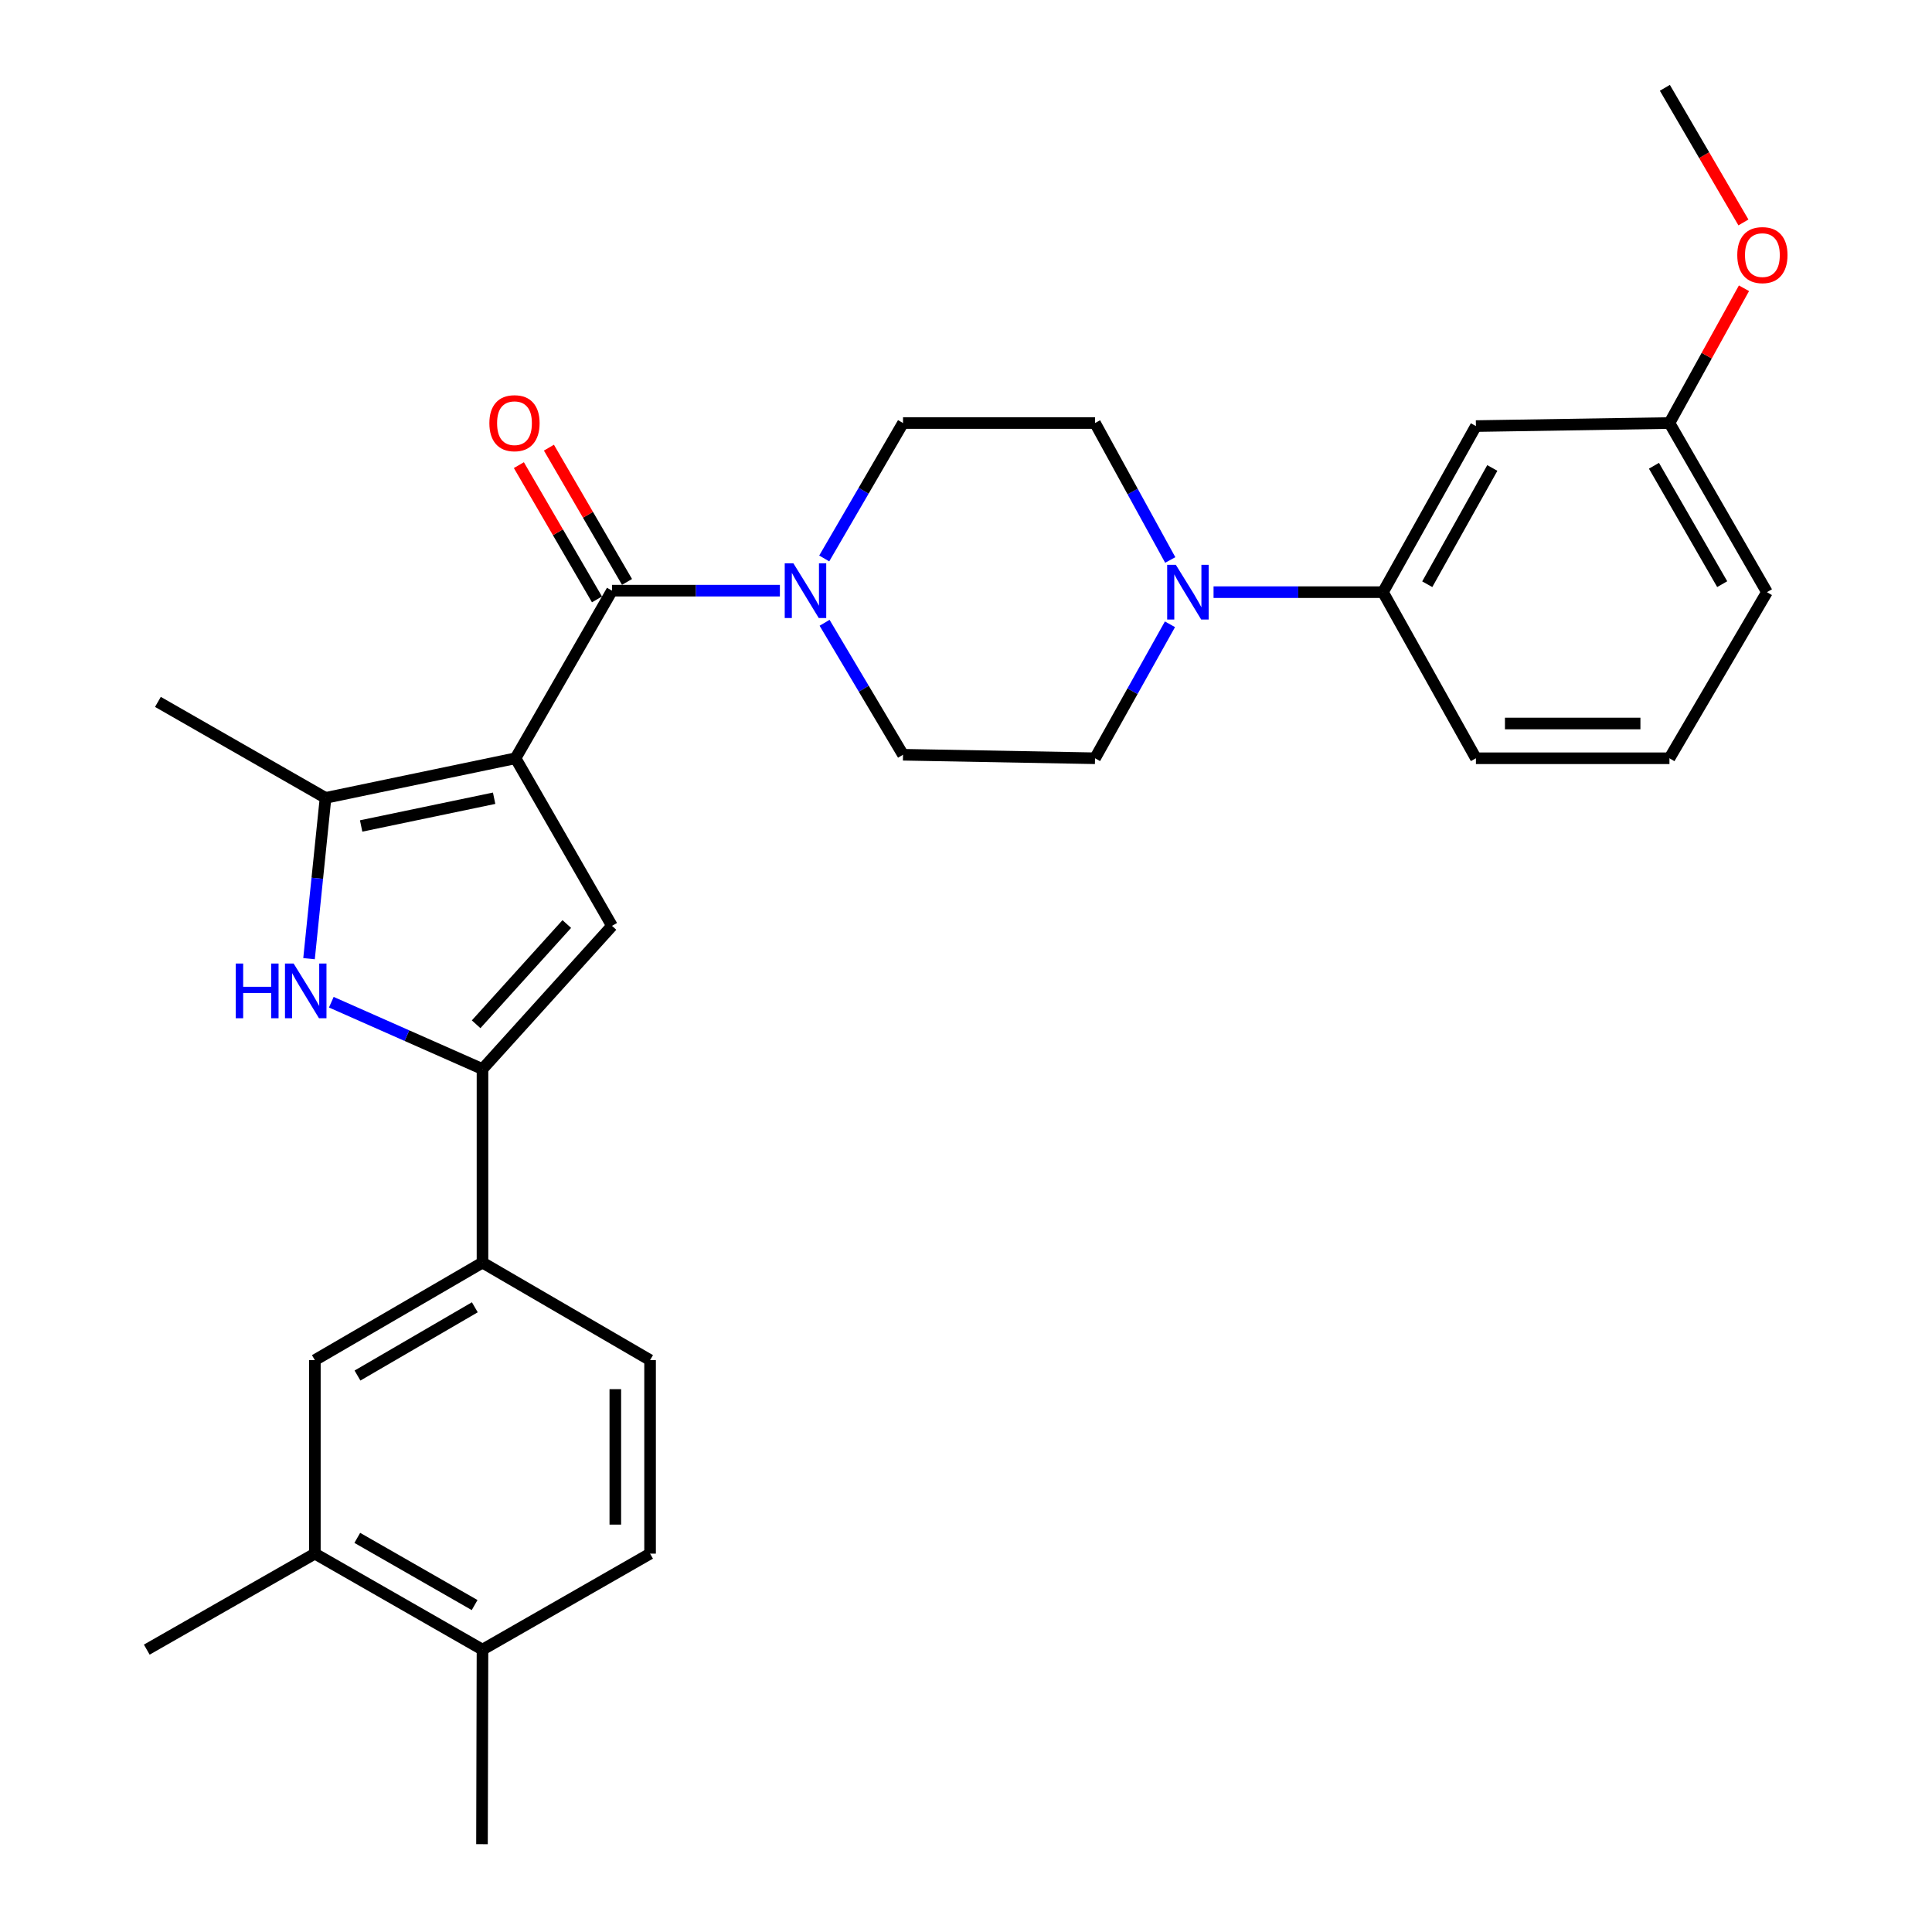 <?xml version='1.0' encoding='iso-8859-1'?>
<svg version='1.1' baseProfile='full'
              xmlns='http://www.w3.org/2000/svg'
                      xmlns:rdkit='http://www.rdkit.org/xml'
                      xmlns:xlink='http://www.w3.org/1999/xlink'
                  xml:space='preserve'
width='1000px' height='1000px' viewBox='0 0 1000 1000'>
<!-- END OF HEADER -->
<rect style='opacity:1.0;fill:#FFFFFF;stroke:none' width='1000' height='1000' x='0' y='0'> </rect>
<path class='bond-0' d='M 266.838,392.476 L 316.767,305.723' style='fill:none;fill-rule:evenodd;stroke:#000000;stroke-width:6px;stroke-linecap:butt;stroke-linejoin:miter;stroke-opacity:1' />
<path class='bond-1' d='M 266.838,392.476 L 316.767,479.229' style='fill:none;fill-rule:evenodd;stroke:#000000;stroke-width:6px;stroke-linecap:butt;stroke-linejoin:miter;stroke-opacity:1' />
<path class='bond-3' d='M 266.838,392.476 L 168.5,412.987' style='fill:none;fill-rule:evenodd;stroke:#000000;stroke-width:6px;stroke-linecap:butt;stroke-linejoin:miter;stroke-opacity:1' />
<path class='bond-3' d='M 255.761,413.166 L 186.925,427.524' style='fill:none;fill-rule:evenodd;stroke:#000000;stroke-width:6px;stroke-linecap:butt;stroke-linejoin:miter;stroke-opacity:1' />
<path class='bond-5' d='M 316.767,305.723 L 360.219,305.723' style='fill:none;fill-rule:evenodd;stroke:#000000;stroke-width:6px;stroke-linecap:butt;stroke-linejoin:miter;stroke-opacity:1' />
<path class='bond-5' d='M 360.219,305.723 L 403.67,305.723' style='fill:none;fill-rule:evenodd;stroke:#0000FF;stroke-width:6px;stroke-linecap:butt;stroke-linejoin:miter;stroke-opacity:1' />
<path class='bond-12' d='M 324.543,301.2 L 304.332,266.453' style='fill:none;fill-rule:evenodd;stroke:#000000;stroke-width:6px;stroke-linecap:butt;stroke-linejoin:miter;stroke-opacity:1' />
<path class='bond-12' d='M 304.332,266.453 L 284.12,231.706' style='fill:none;fill-rule:evenodd;stroke:#FF0000;stroke-width:6px;stroke-linecap:butt;stroke-linejoin:miter;stroke-opacity:1' />
<path class='bond-12' d='M 308.991,310.246 L 288.779,275.5' style='fill:none;fill-rule:evenodd;stroke:#000000;stroke-width:6px;stroke-linecap:butt;stroke-linejoin:miter;stroke-opacity:1' />
<path class='bond-12' d='M 288.779,275.5 L 268.567,240.753' style='fill:none;fill-rule:evenodd;stroke:#FF0000;stroke-width:6px;stroke-linecap:butt;stroke-linejoin:miter;stroke-opacity:1' />
<path class='bond-2' d='M 316.767,479.229 L 249.735,553.347' style='fill:none;fill-rule:evenodd;stroke:#000000;stroke-width:6px;stroke-linecap:butt;stroke-linejoin:miter;stroke-opacity:1' />
<path class='bond-2' d='M 293.368,478.278 L 246.446,530.161' style='fill:none;fill-rule:evenodd;stroke:#000000;stroke-width:6px;stroke-linecap:butt;stroke-linejoin:miter;stroke-opacity:1' />
<path class='bond-7' d='M 249.735,553.347 L 249.735,653.524' style='fill:none;fill-rule:evenodd;stroke:#000000;stroke-width:6px;stroke-linecap:butt;stroke-linejoin:miter;stroke-opacity:1' />
<path class='bond-29' d='M 249.735,553.347 L 210.611,536.044' style='fill:none;fill-rule:evenodd;stroke:#000000;stroke-width:6px;stroke-linecap:butt;stroke-linejoin:miter;stroke-opacity:1' />
<path class='bond-29' d='M 210.611,536.044 L 171.486,518.74' style='fill:none;fill-rule:evenodd;stroke:#0000FF;stroke-width:6px;stroke-linecap:butt;stroke-linejoin:miter;stroke-opacity:1' />
<path class='bond-4' d='M 168.5,412.987 L 164.228,454.601' style='fill:none;fill-rule:evenodd;stroke:#000000;stroke-width:6px;stroke-linecap:butt;stroke-linejoin:miter;stroke-opacity:1' />
<path class='bond-4' d='M 164.228,454.601 L 159.956,496.214' style='fill:none;fill-rule:evenodd;stroke:#0000FF;stroke-width:6px;stroke-linecap:butt;stroke-linejoin:miter;stroke-opacity:1' />
<path class='bond-21' d='M 168.5,412.987 L 81.737,363.299' style='fill:none;fill-rule:evenodd;stroke:#000000;stroke-width:6px;stroke-linecap:butt;stroke-linejoin:miter;stroke-opacity:1' />
<path class='bond-13' d='M 426.614,289.054 L 447.008,254.007' style='fill:none;fill-rule:evenodd;stroke:#0000FF;stroke-width:6px;stroke-linecap:butt;stroke-linejoin:miter;stroke-opacity:1' />
<path class='bond-13' d='M 447.008,254.007 L 467.402,218.96' style='fill:none;fill-rule:evenodd;stroke:#000000;stroke-width:6px;stroke-linecap:butt;stroke-linejoin:miter;stroke-opacity:1' />
<path class='bond-14' d='M 426.8,322.353 L 447.101,356.505' style='fill:none;fill-rule:evenodd;stroke:#0000FF;stroke-width:6px;stroke-linecap:butt;stroke-linejoin:miter;stroke-opacity:1' />
<path class='bond-14' d='M 447.101,356.505 L 467.402,390.657' style='fill:none;fill-rule:evenodd;stroke:#000000;stroke-width:6px;stroke-linecap:butt;stroke-linejoin:miter;stroke-opacity:1' />
<path class='bond-6' d='M 605.571,323.126 L 586.176,357.801' style='fill:none;fill-rule:evenodd;stroke:#0000FF;stroke-width:6px;stroke-linecap:butt;stroke-linejoin:miter;stroke-opacity:1' />
<path class='bond-6' d='M 586.176,357.801 L 566.78,392.476' style='fill:none;fill-rule:evenodd;stroke:#000000;stroke-width:6px;stroke-linecap:butt;stroke-linejoin:miter;stroke-opacity:1' />
<path class='bond-8' d='M 628.133,306.503 L 671.98,306.503' style='fill:none;fill-rule:evenodd;stroke:#0000FF;stroke-width:6px;stroke-linecap:butt;stroke-linejoin:miter;stroke-opacity:1' />
<path class='bond-8' d='M 671.98,306.503 L 715.826,306.503' style='fill:none;fill-rule:evenodd;stroke:#000000;stroke-width:6px;stroke-linecap:butt;stroke-linejoin:miter;stroke-opacity:1' />
<path class='bond-30' d='M 605.719,289.846 L 586.249,254.403' style='fill:none;fill-rule:evenodd;stroke:#0000FF;stroke-width:6px;stroke-linecap:butt;stroke-linejoin:miter;stroke-opacity:1' />
<path class='bond-30' d='M 586.249,254.403 L 566.78,218.96' style='fill:none;fill-rule:evenodd;stroke:#000000;stroke-width:6px;stroke-linecap:butt;stroke-linejoin:miter;stroke-opacity:1' />
<path class='bond-9' d='M 249.735,653.524 L 162.973,704.003' style='fill:none;fill-rule:evenodd;stroke:#000000;stroke-width:6px;stroke-linecap:butt;stroke-linejoin:miter;stroke-opacity:1' />
<path class='bond-9' d='M 245.769,676.648 L 185.035,711.983' style='fill:none;fill-rule:evenodd;stroke:#000000;stroke-width:6px;stroke-linecap:butt;stroke-linejoin:miter;stroke-opacity:1' />
<path class='bond-18' d='M 249.735,653.524 L 336.478,704.003' style='fill:none;fill-rule:evenodd;stroke:#000000;stroke-width:6px;stroke-linecap:butt;stroke-linejoin:miter;stroke-opacity:1' />
<path class='bond-10' d='M 715.826,306.503 L 763.935,220.54' style='fill:none;fill-rule:evenodd;stroke:#000000;stroke-width:6px;stroke-linecap:butt;stroke-linejoin:miter;stroke-opacity:1' />
<path class='bond-10' d='M 738.743,302.395 L 772.42,242.221' style='fill:none;fill-rule:evenodd;stroke:#000000;stroke-width:6px;stroke-linecap:butt;stroke-linejoin:miter;stroke-opacity:1' />
<path class='bond-23' d='M 715.826,306.503 L 763.935,392.476' style='fill:none;fill-rule:evenodd;stroke:#000000;stroke-width:6px;stroke-linecap:butt;stroke-linejoin:miter;stroke-opacity:1' />
<path class='bond-11' d='M 162.973,704.003 L 162.973,804.16' style='fill:none;fill-rule:evenodd;stroke:#000000;stroke-width:6px;stroke-linecap:butt;stroke-linejoin:miter;stroke-opacity:1' />
<path class='bond-20' d='M 763.935,220.54 L 864.103,218.96' style='fill:none;fill-rule:evenodd;stroke:#000000;stroke-width:6px;stroke-linecap:butt;stroke-linejoin:miter;stroke-opacity:1' />
<path class='bond-25' d='M 162.973,804.16 L 75.97,853.849' style='fill:none;fill-rule:evenodd;stroke:#000000;stroke-width:6px;stroke-linecap:butt;stroke-linejoin:miter;stroke-opacity:1' />
<path class='bond-31' d='M 162.973,804.16 L 249.735,853.849' style='fill:none;fill-rule:evenodd;stroke:#000000;stroke-width:6px;stroke-linecap:butt;stroke-linejoin:miter;stroke-opacity:1' />
<path class='bond-31' d='M 184.929,796 L 245.663,830.782' style='fill:none;fill-rule:evenodd;stroke:#000000;stroke-width:6px;stroke-linecap:butt;stroke-linejoin:miter;stroke-opacity:1' />
<path class='bond-16' d='M 467.402,218.96 L 566.78,218.96' style='fill:none;fill-rule:evenodd;stroke:#000000;stroke-width:6px;stroke-linecap:butt;stroke-linejoin:miter;stroke-opacity:1' />
<path class='bond-15' d='M 467.402,390.657 L 566.78,392.476' style='fill:none;fill-rule:evenodd;stroke:#000000;stroke-width:6px;stroke-linecap:butt;stroke-linejoin:miter;stroke-opacity:1' />
<path class='bond-17' d='M 249.735,853.849 L 336.478,804.16' style='fill:none;fill-rule:evenodd;stroke:#000000;stroke-width:6px;stroke-linecap:butt;stroke-linejoin:miter;stroke-opacity:1' />
<path class='bond-26' d='M 249.735,853.849 L 249.476,954.545' style='fill:none;fill-rule:evenodd;stroke:#000000;stroke-width:6px;stroke-linecap:butt;stroke-linejoin:miter;stroke-opacity:1' />
<path class='bond-19' d='M 336.478,704.003 L 336.478,804.16' style='fill:none;fill-rule:evenodd;stroke:#000000;stroke-width:6px;stroke-linecap:butt;stroke-linejoin:miter;stroke-opacity:1' />
<path class='bond-19' d='M 318.486,719.026 L 318.486,789.136' style='fill:none;fill-rule:evenodd;stroke:#000000;stroke-width:6px;stroke-linecap:butt;stroke-linejoin:miter;stroke-opacity:1' />
<path class='bond-22' d='M 864.103,218.96 L 883.389,184.082' style='fill:none;fill-rule:evenodd;stroke:#000000;stroke-width:6px;stroke-linecap:butt;stroke-linejoin:miter;stroke-opacity:1' />
<path class='bond-22' d='M 883.389,184.082 L 902.676,149.203' style='fill:none;fill-rule:evenodd;stroke:#FF0000;stroke-width:6px;stroke-linecap:butt;stroke-linejoin:miter;stroke-opacity:1' />
<path class='bond-32' d='M 864.103,218.96 L 914.571,306.503' style='fill:none;fill-rule:evenodd;stroke:#000000;stroke-width:6px;stroke-linecap:butt;stroke-linejoin:miter;stroke-opacity:1' />
<path class='bond-32' d='M 856.085,241.078 L 891.413,302.358' style='fill:none;fill-rule:evenodd;stroke:#000000;stroke-width:6px;stroke-linecap:butt;stroke-linejoin:miter;stroke-opacity:1' />
<path class='bond-28' d='M 902.394,115.134 L 882.064,80.294' style='fill:none;fill-rule:evenodd;stroke:#FF0000;stroke-width:6px;stroke-linecap:butt;stroke-linejoin:miter;stroke-opacity:1' />
<path class='bond-28' d='M 882.064,80.294 L 861.734,45.455' style='fill:none;fill-rule:evenodd;stroke:#000000;stroke-width:6px;stroke-linecap:butt;stroke-linejoin:miter;stroke-opacity:1' />
<path class='bond-24' d='M 763.935,392.476 L 864.103,392.476' style='fill:none;fill-rule:evenodd;stroke:#000000;stroke-width:6px;stroke-linecap:butt;stroke-linejoin:miter;stroke-opacity:1' />
<path class='bond-24' d='M 778.96,374.484 L 849.077,374.484' style='fill:none;fill-rule:evenodd;stroke:#000000;stroke-width:6px;stroke-linecap:butt;stroke-linejoin:miter;stroke-opacity:1' />
<path class='bond-27' d='M 864.103,392.476 L 914.571,306.503' style='fill:none;fill-rule:evenodd;stroke:#000000;stroke-width:6px;stroke-linecap:butt;stroke-linejoin:miter;stroke-opacity:1' />
<path  class='atom-5' d='M 122.025 498.724
L 125.865 498.724
L 125.865 510.764
L 140.345 510.764
L 140.345 498.724
L 144.185 498.724
L 144.185 527.044
L 140.345 527.044
L 140.345 513.964
L 125.865 513.964
L 125.865 527.044
L 122.025 527.044
L 122.025 498.724
' fill='#0000FF'/>
<path  class='atom-5' d='M 151.985 498.724
L 161.265 513.724
Q 162.185 515.204, 163.665 517.884
Q 165.145 520.564, 165.225 520.724
L 165.225 498.724
L 168.985 498.724
L 168.985 527.044
L 165.105 527.044
L 155.145 510.644
Q 153.985 508.724, 152.745 506.524
Q 151.545 504.324, 151.185 503.644
L 151.185 527.044
L 147.505 527.044
L 147.505 498.724
L 151.985 498.724
' fill='#0000FF'/>
<path  class='atom-6' d='M 410.654 291.563
L 419.934 306.563
Q 420.854 308.043, 422.334 310.723
Q 423.814 313.403, 423.894 313.563
L 423.894 291.563
L 427.654 291.563
L 427.654 319.883
L 423.774 319.883
L 413.814 303.483
Q 412.654 301.563, 411.414 299.363
Q 410.214 297.163, 409.854 296.483
L 409.854 319.883
L 406.174 319.883
L 406.174 291.563
L 410.654 291.563
' fill='#0000FF'/>
<path  class='atom-7' d='M 608.609 292.343
L 617.889 307.343
Q 618.809 308.823, 620.289 311.503
Q 621.769 314.183, 621.849 314.343
L 621.849 292.343
L 625.609 292.343
L 625.609 320.663
L 621.729 320.663
L 611.769 304.263
Q 610.609 302.343, 609.369 300.143
Q 608.169 297.943, 607.809 297.263
L 607.809 320.663
L 604.129 320.663
L 604.129 292.343
L 608.609 292.343
' fill='#0000FF'/>
<path  class='atom-13' d='M 253.298 219.04
Q 253.298 212.24, 256.658 208.44
Q 260.018 204.64, 266.298 204.64
Q 272.578 204.64, 275.938 208.44
Q 279.298 212.24, 279.298 219.04
Q 279.298 225.92, 275.898 229.84
Q 272.498 233.72, 266.298 233.72
Q 260.058 233.72, 256.658 229.84
Q 253.298 225.96, 253.298 219.04
M 266.298 230.52
Q 270.618 230.52, 272.938 227.64
Q 275.298 224.72, 275.298 219.04
Q 275.298 213.48, 272.938 210.68
Q 270.618 207.84, 266.298 207.84
Q 261.978 207.84, 259.618 210.64
Q 257.298 213.44, 257.298 219.04
Q 257.298 224.76, 259.618 227.64
Q 261.978 230.52, 266.298 230.52
' fill='#FF0000'/>
<path  class='atom-23' d='M 899.212 132.038
Q 899.212 125.238, 902.572 121.438
Q 905.932 117.638, 912.212 117.638
Q 918.492 117.638, 921.852 121.438
Q 925.212 125.238, 925.212 132.038
Q 925.212 138.918, 921.812 142.838
Q 918.412 146.718, 912.212 146.718
Q 905.972 146.718, 902.572 142.838
Q 899.212 138.958, 899.212 132.038
M 912.212 143.518
Q 916.532 143.518, 918.852 140.638
Q 921.212 137.718, 921.212 132.038
Q 921.212 126.478, 918.852 123.678
Q 916.532 120.838, 912.212 120.838
Q 907.892 120.838, 905.532 123.638
Q 903.212 126.438, 903.212 132.038
Q 903.212 137.758, 905.532 140.638
Q 907.892 143.518, 912.212 143.518
' fill='#FF0000'/>
</svg>

